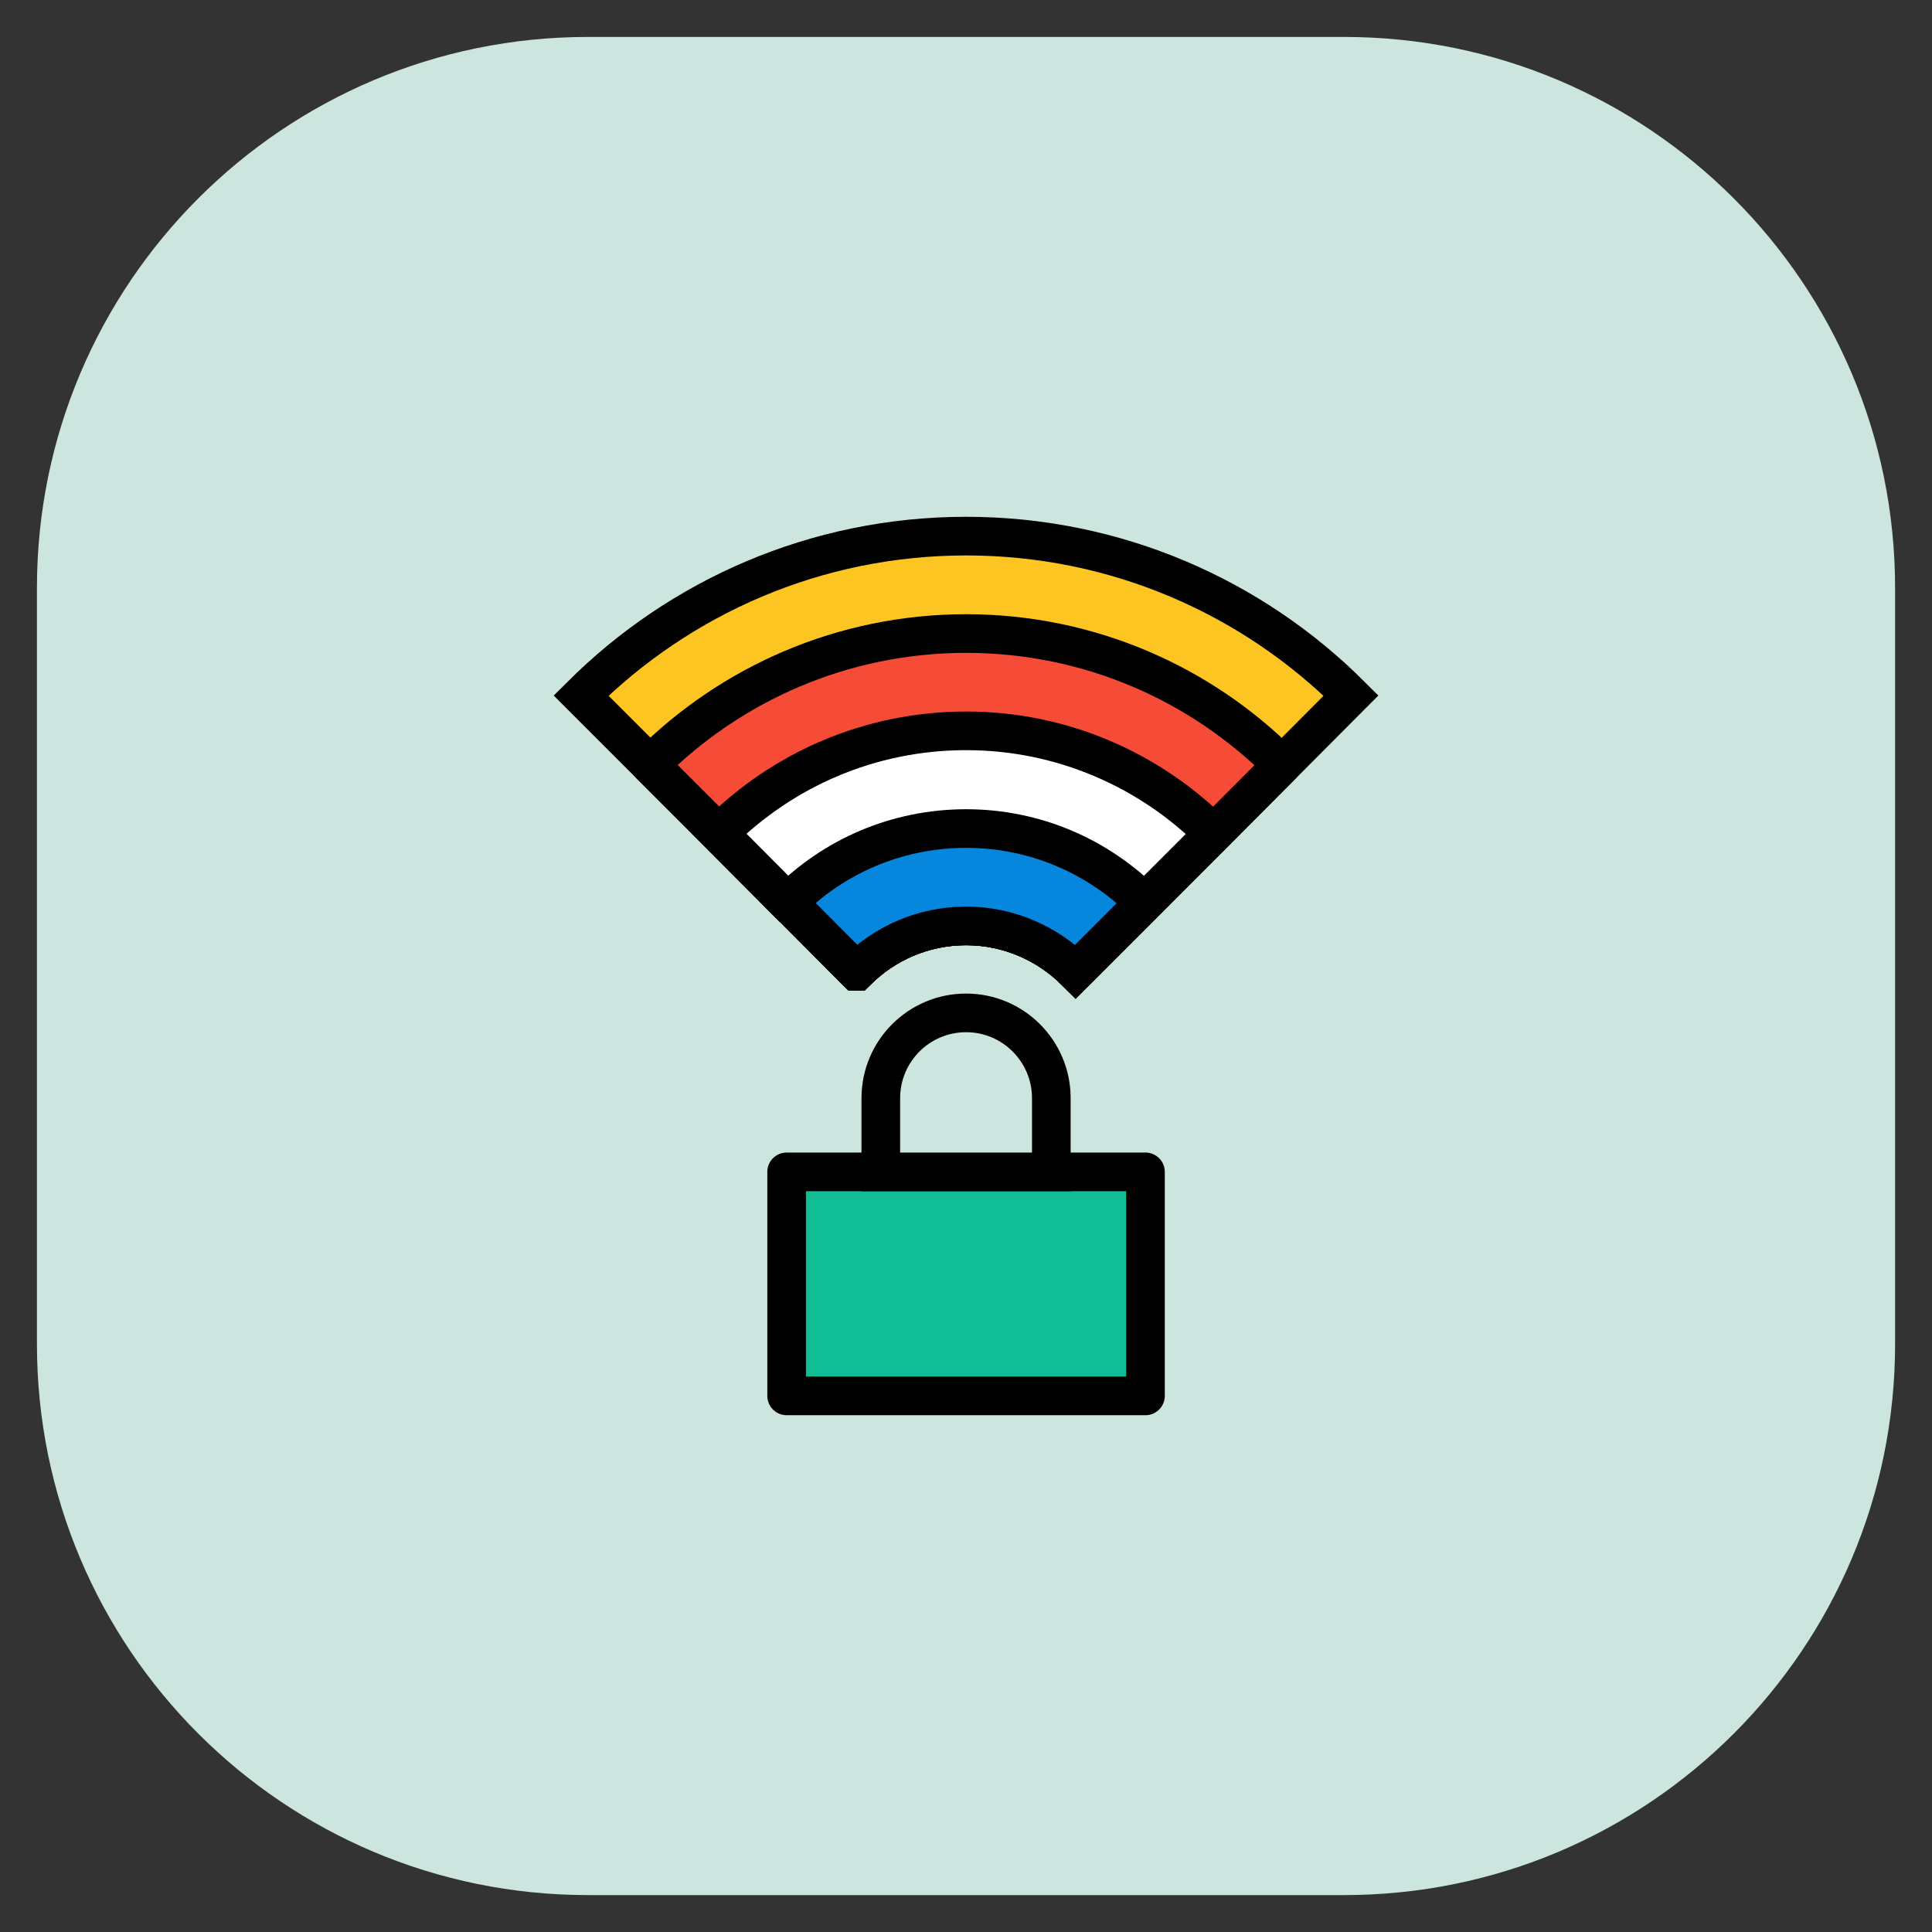 <svg width="75" height="75" viewBox="0 0 75 75" fill="none" xmlns="http://www.w3.org/2000/svg">
<rect x="0" y="0" width="75" height="75" fill="#333333" stroke="none"/>
<path d="M52.176 1.434H22.825C11.011 1.434 1.434 11.011 1.434 22.825V52.176C1.434 63.99 11.011 73.567 22.825 73.567H52.176C63.99 73.567 73.567 63.99 73.567 52.176V22.825C73.567 11.011 63.99 1.434 52.176 1.434Z" fill="#CCE5DF"/>
<path d="M44.467 45.492H30.537V54.188H44.467V45.492Z" fill="#10BD95" stroke="black" stroke-width="1.5" stroke-linecap="round" stroke-linejoin="round"/>
<path d="M37.503 39.32C39.329 39.32 40.812 40.803 40.812 42.63V45.492H34.193V42.63C34.193 40.803 35.676 39.32 37.503 39.32Z" fill="#CCE5DF" stroke="black" stroke-width="1.5" stroke-miterlimit="10"/>
<path d="M52.447 27.002L49.767 29.692L47.106 32.362L41.756 37.712C40.666 36.622 39.157 35.942 37.506 35.942C35.847 35.942 34.347 36.612 33.256 37.702H33.247L30.586 35.032H30.577L27.907 32.352L22.557 27.002C26.387 23.182 31.666 20.812 37.506 20.812C43.336 20.812 48.627 23.182 52.447 27.002Z" fill="#FDC521" stroke="black" stroke-width="1.5" stroke-miterlimit="10"/>
<path d="M49.766 29.694L47.106 32.364L41.756 37.714C40.666 36.624 39.156 35.944 37.506 35.944C35.846 35.944 34.346 36.614 33.256 37.704H33.246L30.586 35.034H30.576L27.906 32.354L25.236 29.684C28.376 26.544 32.716 24.594 37.506 24.594C42.286 24.594 46.636 26.544 49.766 29.694Z" fill="#F64B36" stroke="black" stroke-width="1.5" stroke-linecap="round" stroke-linejoin="round"/>
<path d="M47.106 32.361L41.756 37.711C40.666 36.621 39.156 35.941 37.506 35.941C35.846 35.941 34.346 36.611 33.256 37.701H33.246L30.586 35.031H30.576L27.906 32.351C30.366 29.891 33.756 28.371 37.506 28.371C41.246 28.371 44.646 29.901 47.106 32.361Z" fill="white" stroke="black" stroke-width="1.5" stroke-miterlimit="10"/>
<path d="M44.426 35.044L41.756 37.714C40.666 36.624 39.156 35.944 37.506 35.944C35.846 35.944 34.346 36.614 33.256 37.704H33.246L30.586 35.034C32.356 33.254 34.806 32.164 37.506 32.164C40.206 32.164 42.656 33.264 44.426 35.044Z" fill="#0786DD" stroke="black" stroke-width="1.5" stroke-miterlimit="10"/>
</svg>
